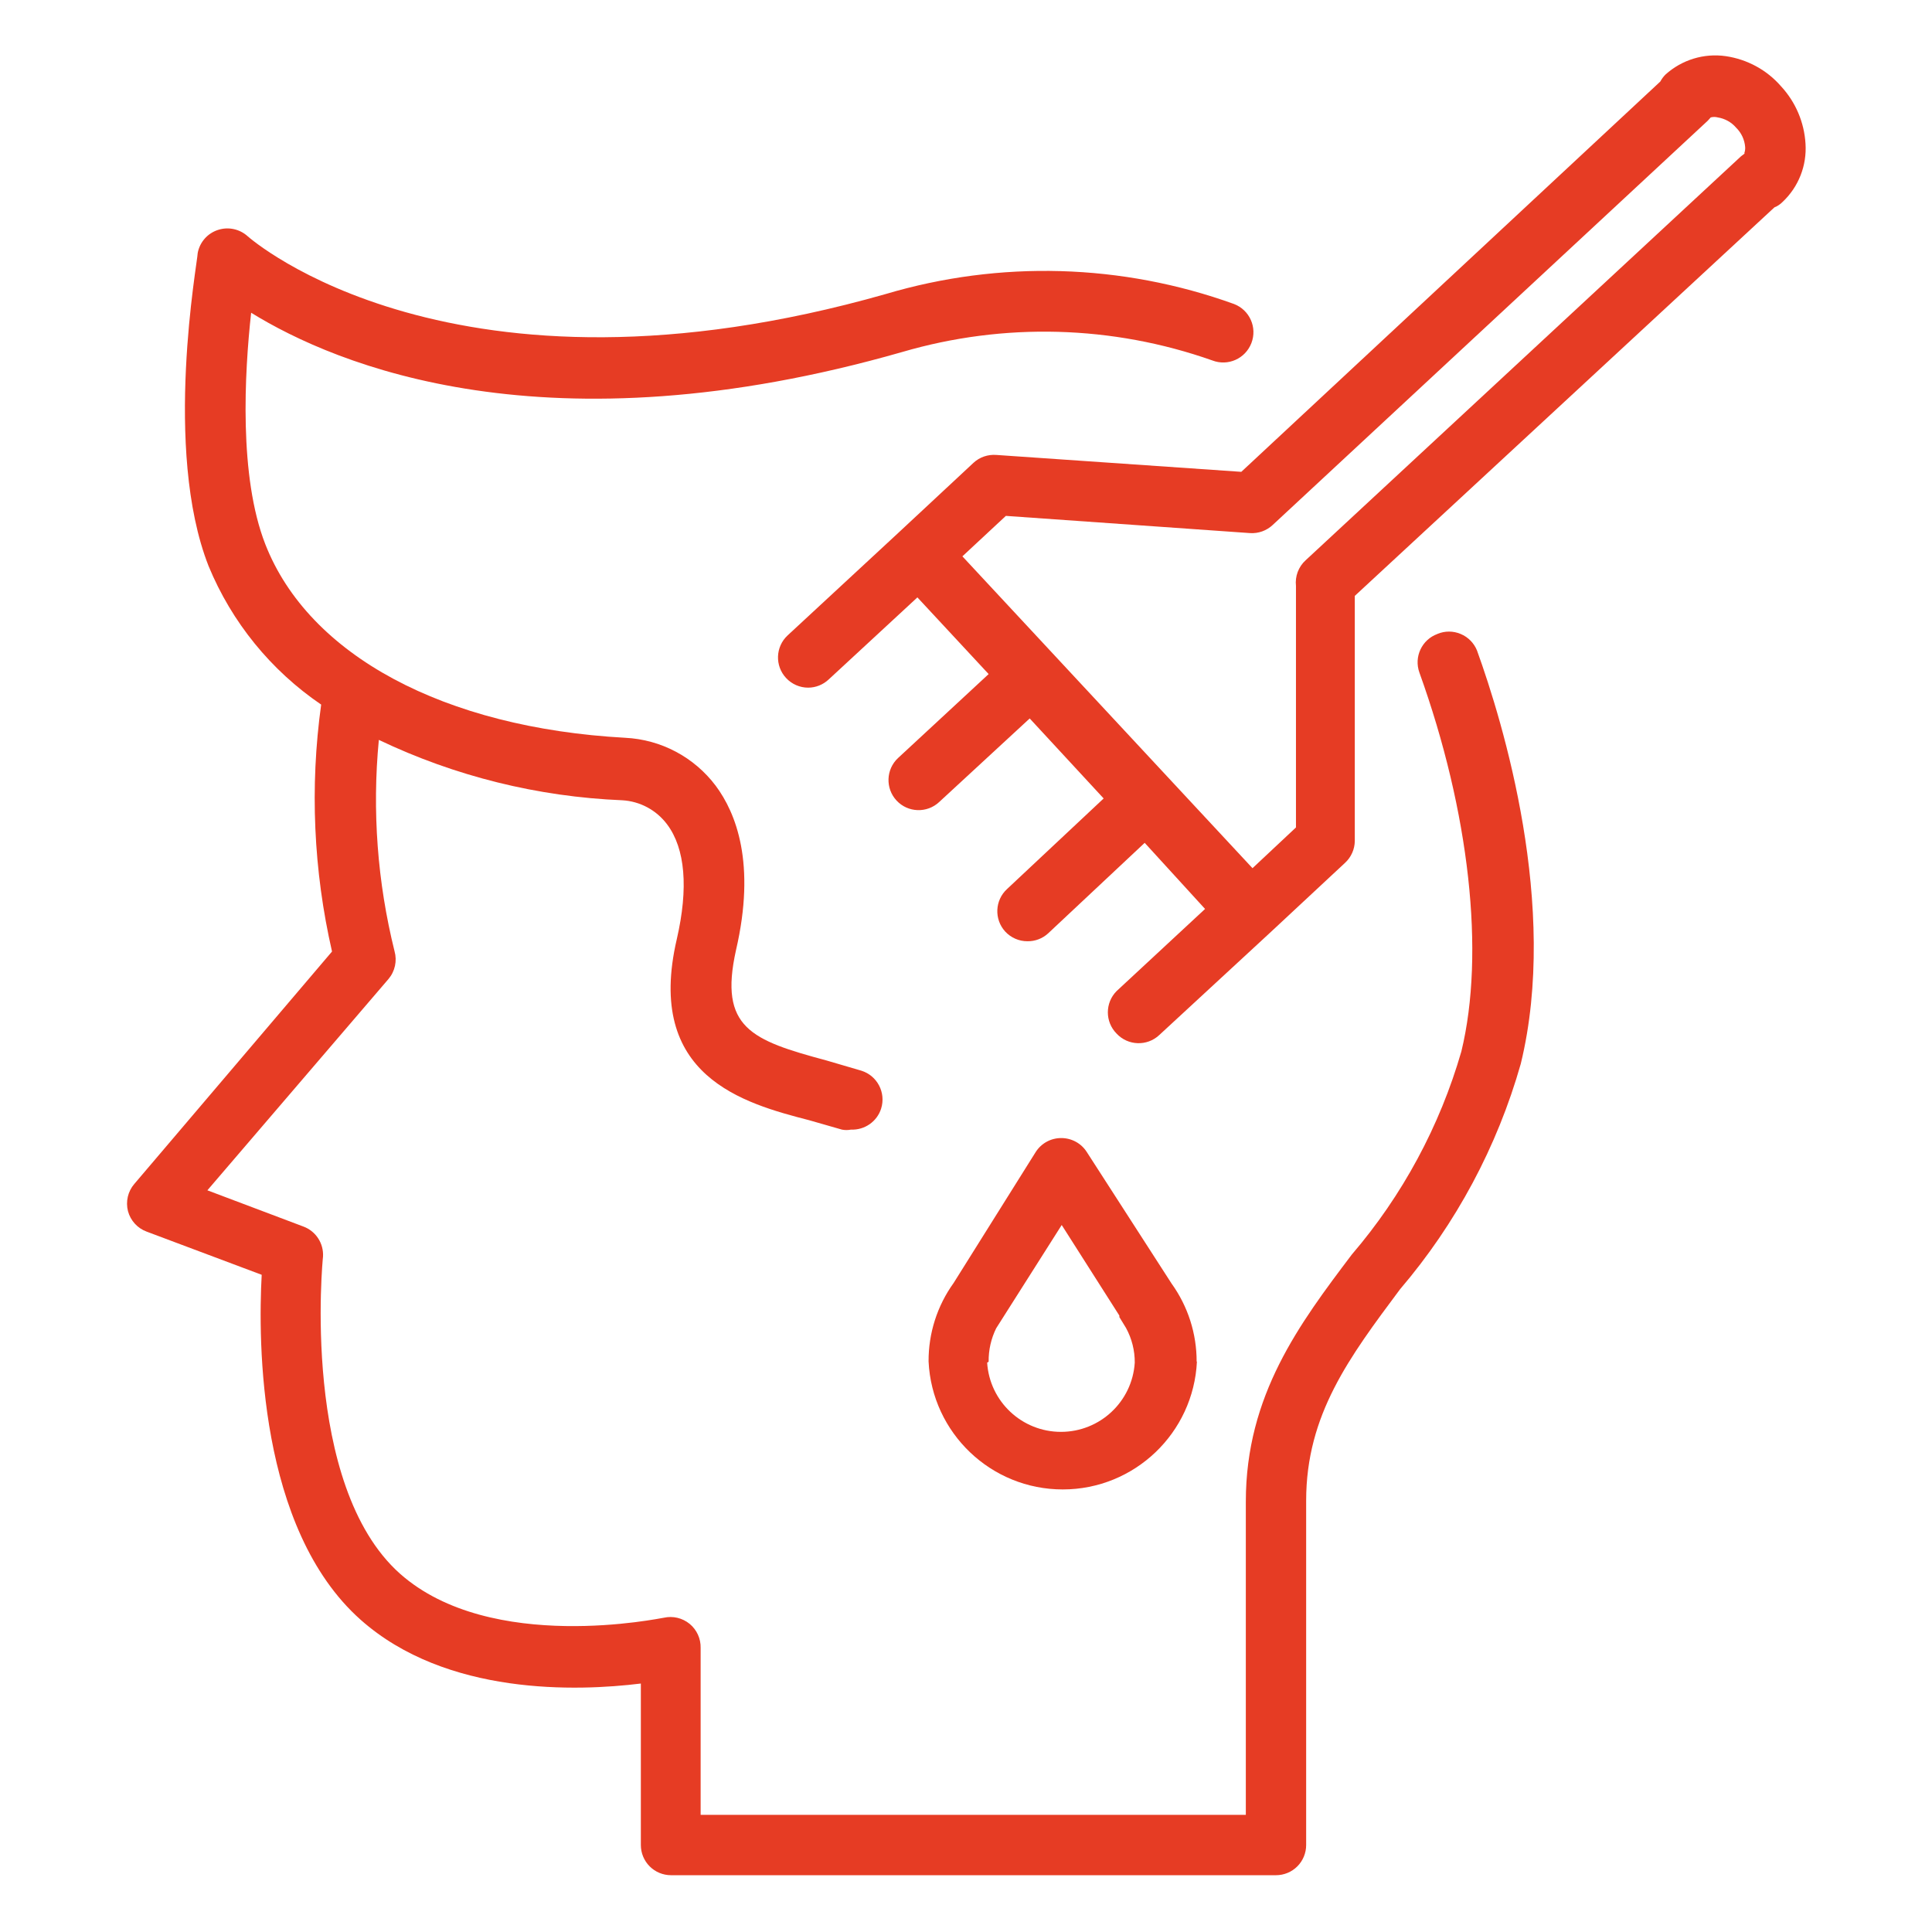 <?xml version="1.0" encoding="UTF-8"?> <svg xmlns="http://www.w3.org/2000/svg" viewBox="0 0 100 100" fill-rule="evenodd"><path d="m92.188 4.469c-0.734-0.848-1.75-1.398-2.859-1.562-1.133-0.164-2.277 0.188-3.125 0.953-0.105 0.105-0.195 0.227-0.266 0.359l-21.688 20.203-12.688-0.875c-0.43-0.031-0.855 0.113-1.172 0.406l-3.891 3.625-5.734 5.312c-0.629 0.586-0.664 1.574-0.078 2.203 0.293 0.316 0.707 0.5 1.141 0.5 0.395 0 0.773-0.152 1.062-0.422l4.594-4.25 3.688 3.969-4.688 4.344c-0.629 0.586-0.664 1.574-0.078 2.203s1.574 0.664 2.203 0.078l4.688-4.328 3.828 4.141-5 4.688c-0.633 0.582-0.676 1.566-0.094 2.203 0.297 0.32 0.719 0.504 1.156 0.5 0.395 0.004 0.773-0.141 1.062-0.406l5-4.688 3.125 3.422-4.578 4.25c-0.605 0.609-0.605 1.594 0 2.203 0.586 0.629 1.574 0.664 2.203 0.078l5.734-5.297 3.891-3.625c0.312-0.289 0.496-0.699 0.5-1.125v-12.688l21.719-20.109c0.16-0.062 0.301-0.16 0.422-0.281 0.828-0.777 1.262-1.883 1.188-3.016-0.066-1.105-0.512-2.156-1.266-2.969zm-1.875 3.469-0.203 0.156-22.531 20.906c-0.371 0.336-0.555 0.832-0.5 1.328v12.5l-2.25 2.109-15.016-16.141 2.25-2.094 12.641 0.891c0.434 0.027 0.855-0.125 1.172-0.422l22.516-20.922 0.156-0.172c0.117-0.031 0.242-0.031 0.359 0 0.371 0.059 0.711 0.246 0.953 0.531 0.273 0.266 0.438 0.621 0.469 1 0.008 0.113-0.008 0.223-0.047 0.328z" fill="#e63c24"></path><path d="m61.938 70.484c0.004-1.453-0.449-2.867-1.297-4.047l-4.391-6.812c-0.289-0.453-0.793-0.723-1.328-0.719-0.531 0-1.027 0.273-1.312 0.719l-4.25 6.781c-0.852 1.184-1.305 2.606-1.297 4.062 0.176 3.707 3.234 6.625 6.945 6.625 3.711 0 6.769-2.918 6.945-6.625zm-10.766 0c-0.008-0.602 0.125-1.195 0.391-1.734l3.391-5.344 2.984 4.688v0.078l0.344 0.562c0.301 0.551 0.457 1.168 0.453 1.797-0.129 2.016-1.801 3.582-3.82 3.582-2.019 0-3.691-1.566-3.82-3.582z" fill="#e63c24"></path><path d="m74.406 32.812c-0.812 0.293-1.23 1.188-0.938 2 2.594 7.203 3.406 14.531 2.172 19.609-1.117 3.871-3.051 7.457-5.672 10.516-2.703 3.578-5.484 7.281-5.484 12.781v16.219h-28.219v-8.641c0.012-0.48-0.199-0.941-0.57-1.246-0.375-0.305-0.867-0.422-1.336-0.316-0.094 0-8.938 1.906-13.656-2.281-5.156-4.594-4-16.297-3.984-16.406 0.043-0.688-0.371-1.324-1.016-1.562l-4.969-1.875 9.375-10.938c0.336-0.398 0.453-0.938 0.312-1.438-0.887-3.574-1.164-7.273-0.812-10.938 3.945 1.883 8.227 2.945 12.594 3.125 0.922 0.051 1.773 0.508 2.328 1.25 0.938 1.25 1.109 3.297 0.5 5.938-1.656 7.109 3.469 8.5 6.859 9.375l1.688 0.484c0.156 0.031 0.312 0.031 0.469 0 0.707 0.031 1.352-0.418 1.562-1.094 0.254-0.82-0.199-1.691-1.016-1.953l-1.812-0.531c-3.891-1.047-5.578-1.688-4.688-5.703 1.047-4.5 0-7.109-1.047-8.516-1.117-1.484-2.832-2.394-4.688-2.484-9.375-0.516-16.375-4.266-18.625-10.016-1.375-3.516-1.078-8.859-0.734-11.984 4.406 2.719 15.312 7.297 33.703 2.031 5.262-1.539 10.875-1.387 16.047 0.438 0.809 0.312 1.711-0.09 2.023-0.898 0.312-0.809-0.09-1.711-0.898-2.023-5.801-2.094-12.121-2.273-18.031-0.516-22.406 6.375-32.906-2.891-33.016-2.984-0.418-0.383-1.012-0.512-1.551-0.332-0.539 0.176-0.938 0.633-1.043 1.191 0 0.422-1.812 10.156 0.562 16.203 1.199 2.91 3.227 5.402 5.828 7.172-0.59 4.258-0.398 8.59 0.562 12.781l-10.234 12.031c-0.332 0.387-0.453 0.91-0.328 1.406 0.133 0.492 0.492 0.887 0.969 1.062l5.953 2.234c-0.188 3.438-0.188 13.141 5.125 17.859 4.438 3.938 11.219 3.703 14.5 3.297v8.359c0 0.414 0.164 0.812 0.457 1.105 0.293 0.293 0.691 0.457 1.105 0.457h31.312c0.414 0 0.812-0.164 1.105-0.457 0.293-0.293 0.457-0.691 0.457-1.105v-17.828c0-4.453 2.25-7.438 4.859-10.938 2.898-3.394 5.031-7.379 6.25-11.672 1.984-8.141-0.922-17.672-2.266-21.391-0.156-0.387-0.461-0.695-0.844-0.855-0.387-0.164-0.816-0.164-1.203-0.004z" fill="#e63c24"></path></svg> 
